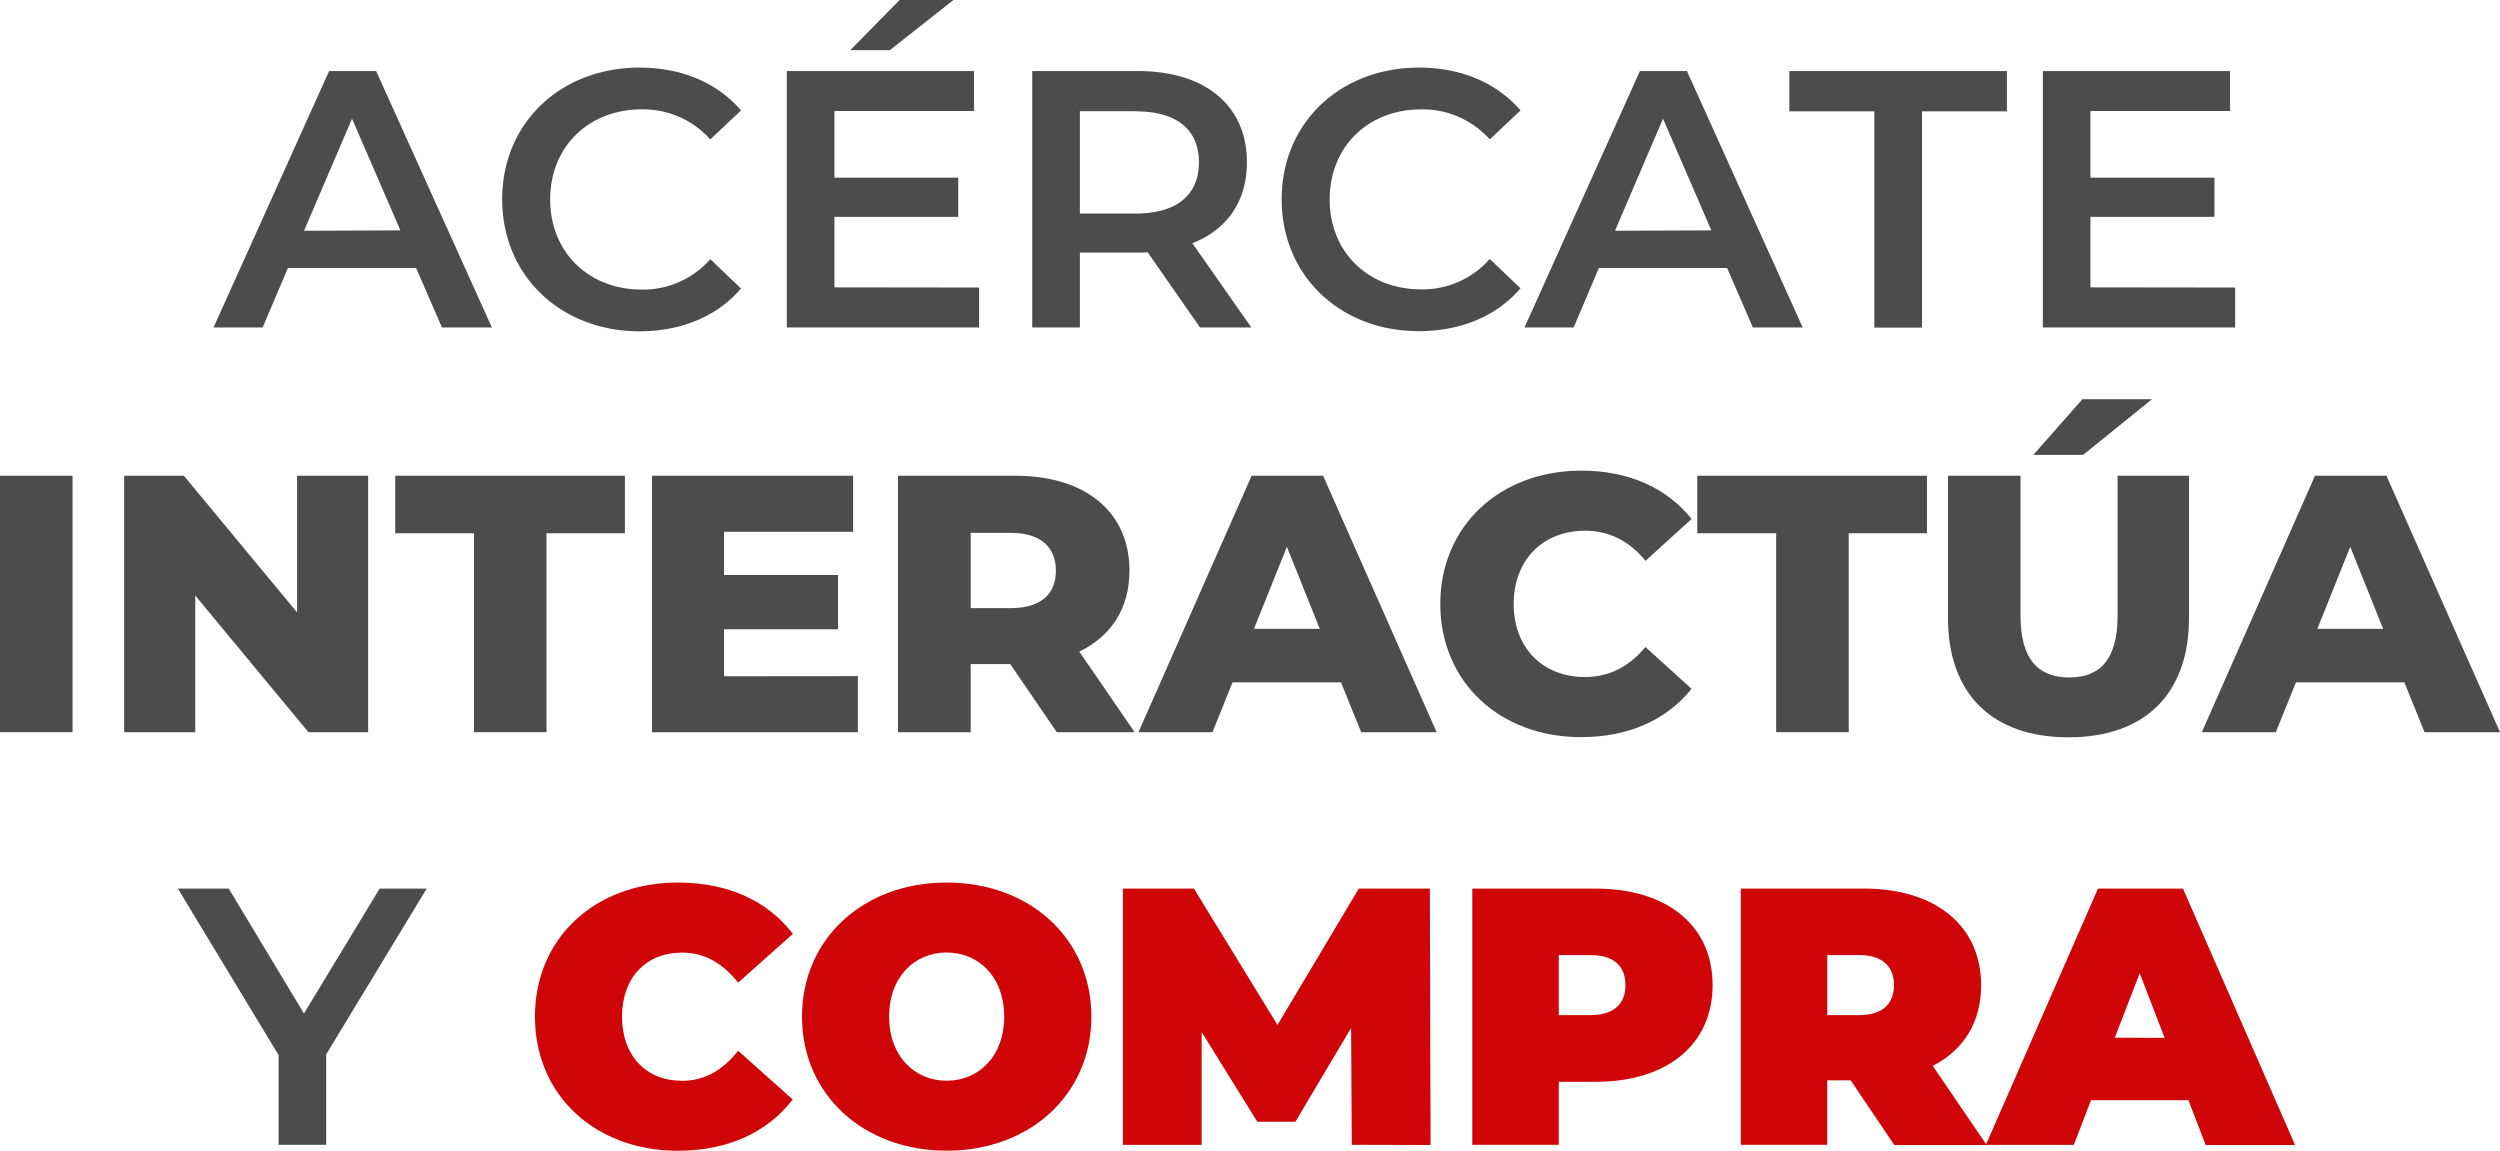 <svg xmlns="http://www.w3.org/2000/svg" viewBox="0 0 531.73 244.74"><defs><style>.cls-1{fill:#4c4c4c;}.cls-2{fill:#cf0507;}</style></defs><title>Recurso 6</title><g id="Capa_2" data-name="Capa 2"><g id="Capa_1-2" data-name="Capa 1"><path class="cls-1" d="M88.51,57H61.24L55.86,69.65H45.42L70,15.11h10l24.62,54.54H94Zm-3.35-8L74.87,25.24,64.67,49.08Z"/><path class="cls-1" d="M106.81,42.38c0-16.28,12.47-28,29.22-28,8.88,0,16.52,3.19,21.58,9.11l-6.54,6.16a19.14,19.14,0,0,0-14.57-6.39c-11.3,0-19.48,7.94-19.48,19.16s8.18,19.17,19.48,19.17a19,19,0,0,0,14.57-6.47l6.54,6.24c-5.06,5.92-12.7,9.11-21.66,9.11C119.28,70.43,106.81,58.67,106.81,42.38Z"/><path class="cls-1" d="M208.25,61.16v8.49h-40.9V15.11h39.81v8.5H177.48V37.79h26.33v8.33H177.48v15Zm-19-50.49h-8.41L191.34,0H202.8Z"/><path class="cls-1" d="M255.23,69.65l-11.14-16a18.43,18.43,0,0,1-2.1.08H229.68V69.65H219.55V15.11H242c14.33,0,23.21,7.33,23.21,19.4,0,8.26-4.2,14.34-11.61,17.22l12.55,17.92Zm-13.71-46H229.68V45.42h11.84c8.88,0,13.48-4.05,13.48-10.91S250.4,23.68,241.52,23.68Z"/><path class="cls-1" d="M272.6,42.38c0-16.28,12.47-28,29.22-28,8.88,0,16.52,3.19,21.58,9.11l-6.54,6.16a19.16,19.16,0,0,0-14.57-6.39c-11.3,0-19.48,7.94-19.48,19.16S291,61.55,302.29,61.55a19,19,0,0,0,14.57-6.47l6.54,6.24c-5.06,5.92-12.7,9.11-21.66,9.11C285.07,70.43,272.6,58.67,272.6,42.38Z"/><path class="cls-1" d="M367.34,57H340.07L334.7,69.65H324.25L348.8,15.11h10l24.62,54.54h-10.6Zm-3.35-8L353.71,25.24,343.5,49.08Z"/><path class="cls-1" d="M398.66,23.68H380.58V15.11h46.28v8.57H408.79v46H398.66Z"/><path class="cls-1" d="M475.4,61.16v8.49H434.5V15.11h39.81v8.5H444.62V37.79H471v8.33H444.62v15Z"/><path class="cls-1" d="M0,101.19H15.43v54.54H0Z"/><path class="cls-1" d="M78.3,101.19v54.54H65.6L41.53,126.67v29.06H26.41V101.19h12.7l24.07,29.06V101.19Z"/><path class="cls-1" d="M100.81,113.42H84.06V101.19h48.85v12.23H116.24v42.31H100.81Z"/><path class="cls-1" d="M182.46,143.81v11.92H138.68V101.19h42.77v11.92H154v9.19h24.23v11.54H154v10Z"/><path class="cls-1" d="M214.87,141.24h-8.41v14.49H191V101.19H216c14.88,0,24.23,7.71,24.23,20.18,0,8-3.89,13.95-10.67,17.22l11.76,17.14H224.77Zm.16-27.9h-8.57v16H215c6.39,0,9.58-3,9.58-7.95S221.42,113.34,215,113.34Z"/><path class="cls-1" d="M285.22,145.13H262.16l-4.28,10.6H242.14l24.07-54.54h15.2l24.15,54.54H289.51Zm-4.51-11.37-7-17.46-7,17.46Z"/><path class="cls-1" d="M306.34,128.46c0-16.6,12.7-28.36,30-28.36,10.05,0,18.16,3.66,23.45,10.28L350,119.27c-3.43-4.13-7.64-6.39-12.86-6.39-9,0-15.19,6.23-15.19,15.58S328.15,144,337.11,144c5.22,0,9.43-2.26,12.86-6.39l9.81,8.89c-5.29,6.62-13.4,10.28-23.45,10.28C319,156.82,306.34,145.05,306.34,128.46Z"/><path class="cls-1" d="M377.78,113.42H361V101.19h48.85v12.23H393.21v42.31H377.78Z"/><path class="cls-1" d="M414.32,131.42V101.19h15.43V131c0,9.35,3.89,13.09,10.36,13.09s10.28-3.74,10.28-13.09V101.19h15.19v30.23c0,16.28-9.5,25.4-25.63,25.4S414.32,147.7,414.32,131.42Zm28.59-46.51h14.8L443.07,96.75h-10.6Z"/><path class="cls-1" d="M511.39,145.13H488.33l-4.28,10.6H468.31l24.07-54.54h15.2l24.15,54.54H515.68Zm-4.51-11.37-7-17.46-7,17.46Z"/><path class="cls-1" d="M69.38,224.25v19.24H59.25V224.4L37.83,189H48.65l16,26.56L80.75,189h10Z"/><path class="cls-2" d="M113.78,216.22c0-16.75,12.86-28.51,30.39-28.51,10.67,0,19.09,3.89,24.46,10.91L157,209c-3.2-4-7-6.39-11.93-6.39-7.63,0-12.77,5.3-12.77,13.63s5.14,13.64,12.77,13.64c4.91,0,8.73-2.34,11.93-6.39l11.6,10.36c-5.37,7-13.79,10.91-24.46,10.91C126.64,244.74,113.78,233,113.78,216.22Z"/><path class="cls-2" d="M170.58,216.22c0-16.51,13-28.51,30.77-28.51s30.78,12,30.78,28.51-13,28.52-30.78,28.52S170.58,232.74,170.58,216.22Zm43,0c0-8.49-5.46-13.63-12.24-13.63s-12.23,5.14-12.23,13.63,5.46,13.64,12.23,13.64S213.59,224.72,213.59,216.22Z"/><path class="cls-2" d="M287.52,243.49l-.15-24.85-11.85,19.94h-8.1L255.58,219.5v24H238.83V189h15.11L271.71,218,289,189h15.12l.15,54.53Z"/><path class="cls-2" d="M364.26,209.52c0,12.62-9.66,20.57-24.85,20.57h-7.87v13.4H313.15V189h26.26C354.6,189,364.26,196.9,364.26,209.52Zm-18.54,0c0-4-2.42-6.39-7.48-6.39h-6.7v12.78h6.7C343.3,215.91,345.72,213.5,345.72,209.52Z"/><path class="cls-2" d="M393.63,229.78h-5v13.71H370.26V189h26.26c15.19,0,24.85,7.94,24.85,20.56,0,7.87-3.74,13.79-10.29,17.14l11.46,16.83H402.9Zm1.72-26.65h-6.7v12.78h6.7c5.06,0,7.48-2.41,7.48-6.39S400.41,203.13,395.35,203.13Z"/><path class="cls-2" d="M465.46,234H444.74l-3.66,9.5h-18.7L446.22,189H464.3l23.84,54.53h-19Zm-5.06-13.25L455.1,207l-5.3,13.71Z"/></g></g></svg>